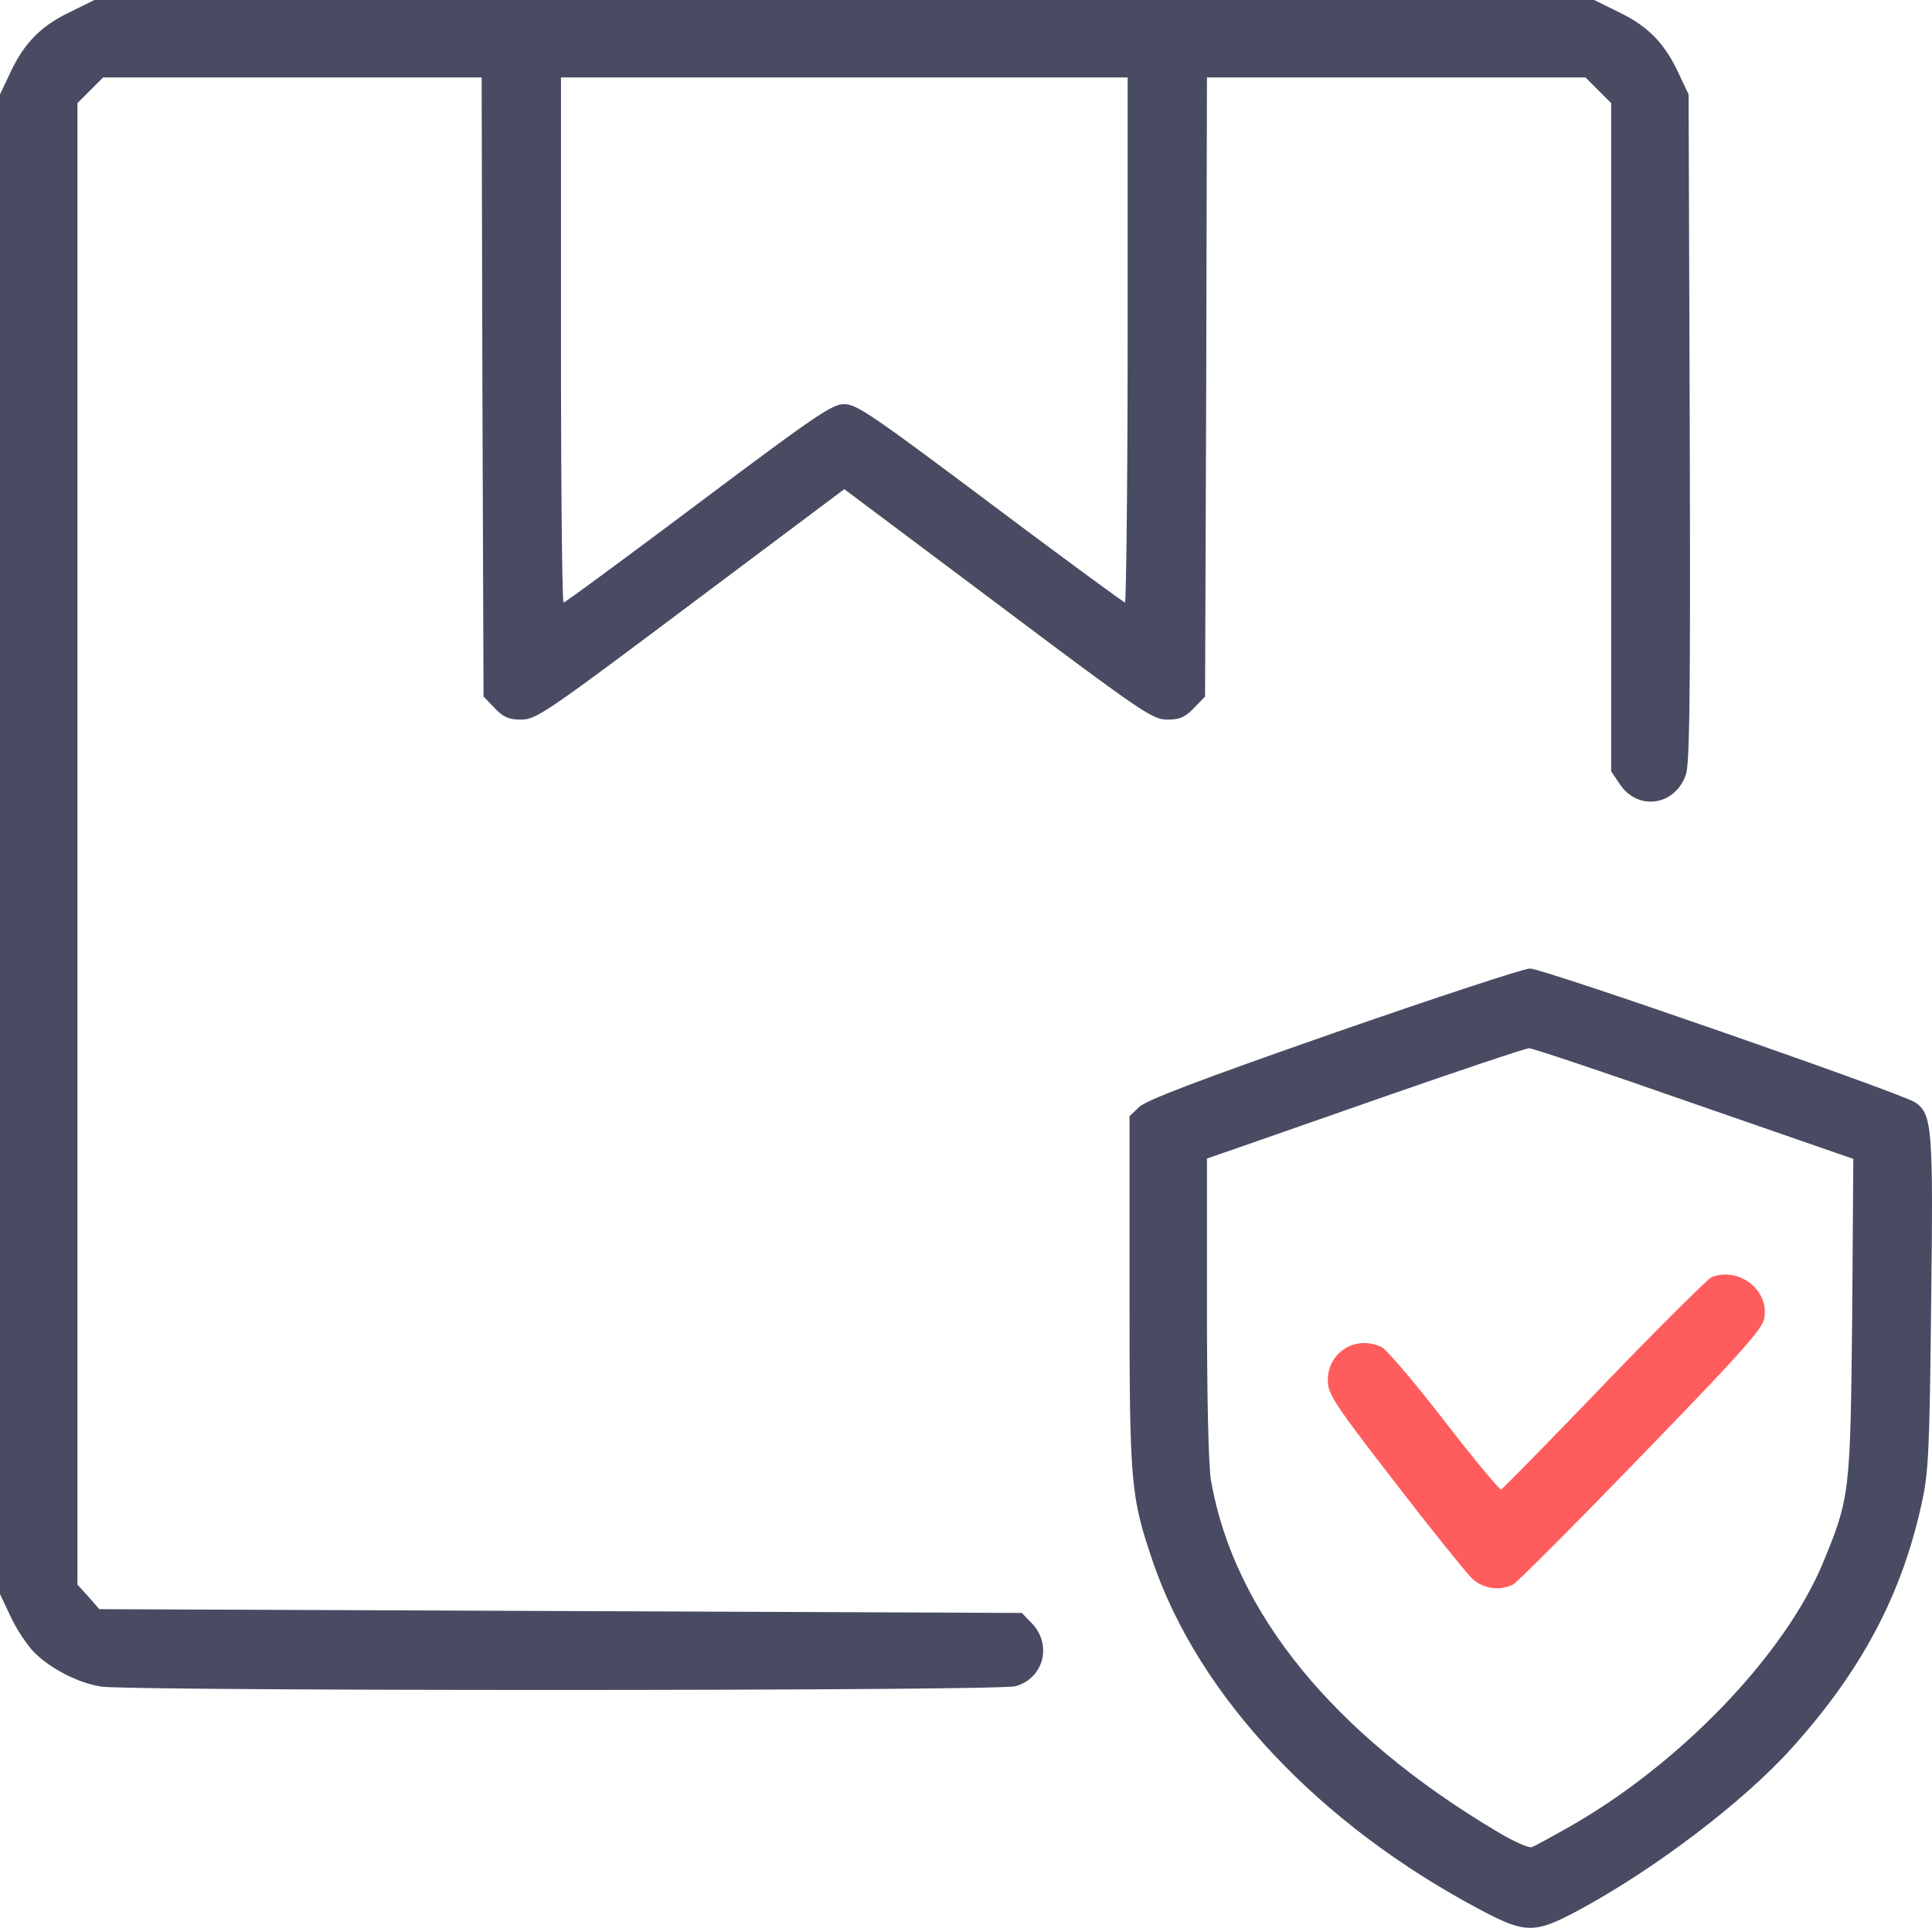 <?xml version="1.0" encoding="UTF-8"?>
<svg xmlns="http://www.w3.org/2000/svg" id="outputsvg" width="511.43" height="510.36" viewBox="0 0 511.43 510.36">
  <defs>
    <style>
      .cls-1 {
        fill: #484b62;
      }

      .cls-2 {
        fill: #ff5d5d;
      }
    </style>
  </defs>
  <g id="l7QRPWM9scizZKx451VQqFj">
    <g>
      <path id="pJMlIygzI" class="cls-1" d="M392.4,506.1c-42.7-22.6-74.5-56.5-86.7-92.1-5.9-17.4-6.2-20.3-6.2-71.2V296l2.5-2.4c1.8-1.8,15.7-7.1,51.5-19.6,27-9.4,50.4-17.1,52-17.1,3.5,0,98,32.9,101.9,35.4,4.6,3,4.9,6.6,4.3,53.7-.4,38.5-.7,44.5-2.5,52.5-5.3,24.3-16,44.4-34.5,64.9-12.8,14.2-36.5,32.2-56.7,43C406.8,512.4,404.2,512.4,392.4,506.1Zm23.4-21.9c29.3-16.6,57-45.4,67.2-69.8,7.2-17.4,7.3-18.4,7.8-65l.3-42.1L449,292.7c-23.1-8.1-42.8-14.7-43.7-14.7s-17.9,5.7-37.7,12.6-38.7,13.5-41.8,14.6l-5.8,2v39.7c0,23.3.4,42.2,1.1,45.7,6.1,34.7,32.3,66.9,75.4,92.6,4.4,2.7,8.7,4.6,9.5,4.3S411.2,486.8,415.8,484.2Z" transform="translate(-0.5 -0.5)"></path>
      <path id="pJF3jr0gv" class="cls-2" d="M390.1,418.3c-1.6-1.6-10.9-13.1-20.5-25.6-16.1-20.8-17.6-23.2-17.6-26.8,0-7.5,7.4-12,14.2-8.8,1.3.6,8.8,9.4,16.6,19.5s14.7,18.4,15.1,18.2,12.7-12.7,27.4-28,27.5-27.9,28.3-28.2c7.3-2.8,15.4,3.5,13.9,11-.5,2.8-6.5,9.5-32.6,36.4-17.6,18.2-32.9,33.5-33.9,34A9.69,9.69,0,0,1,390.1,418.3Z" transform="translate(-0.5 -0.5)"></path>
      <path id="pUMvakSE6" class="cls-1" d="M27.4,447c-6.4-.9-14.6-5.3-18.6-9.9A43.14,43.14,0,0,1,3.1,428L.5,422.5V25.5L3.1,20C6.8,12,11.2,7.5,18.8,3.8L25.5.5h397l6.7,3.3c7.6,3.7,12,8.2,15.7,16.2l2.6,5.5.3,88c.2,69.9,0,88.9-1,92-2.8,8.3-12.7,9.8-17.5,2.6l-2.3-3.4V27.8l-3.4-3.4L420.2,21H320l-.2,81.9-.3,82-2.9,3c-2.4,2.5-3.8,3.1-7.1,3.1-3.9,0-6.7-1.9-44.8-30.5L224,130l-40.7,30.5c-38.1,28.6-40.9,30.5-44.8,30.5-3.3,0-4.7-.6-7.1-3.1l-2.9-3-.3-82L128,21H27.8l-3.4,3.4L21,27.8V420l2.9,3.2,2.9,3.3,122.1.5,122.1.5,2.5,2.6c5.6,5.6,3.4,14.7-4.2,16.8C264.9,448.2,35.7,448.2,27.4,447ZM185.3,133.8c31.1-23.3,35.4-26.3,38.7-26.3s7.6,3,38.7,26.3C281.9,148.2,298,160,298.3,160s.7-31.3.7-69.5V21H149V90.5c0,38.2.3,69.5.7,69.5S166.1,148.2,185.3,133.8Z" transform="translate(-0.5 -0.5)"></path>
    </g>
  </g>
</svg>
